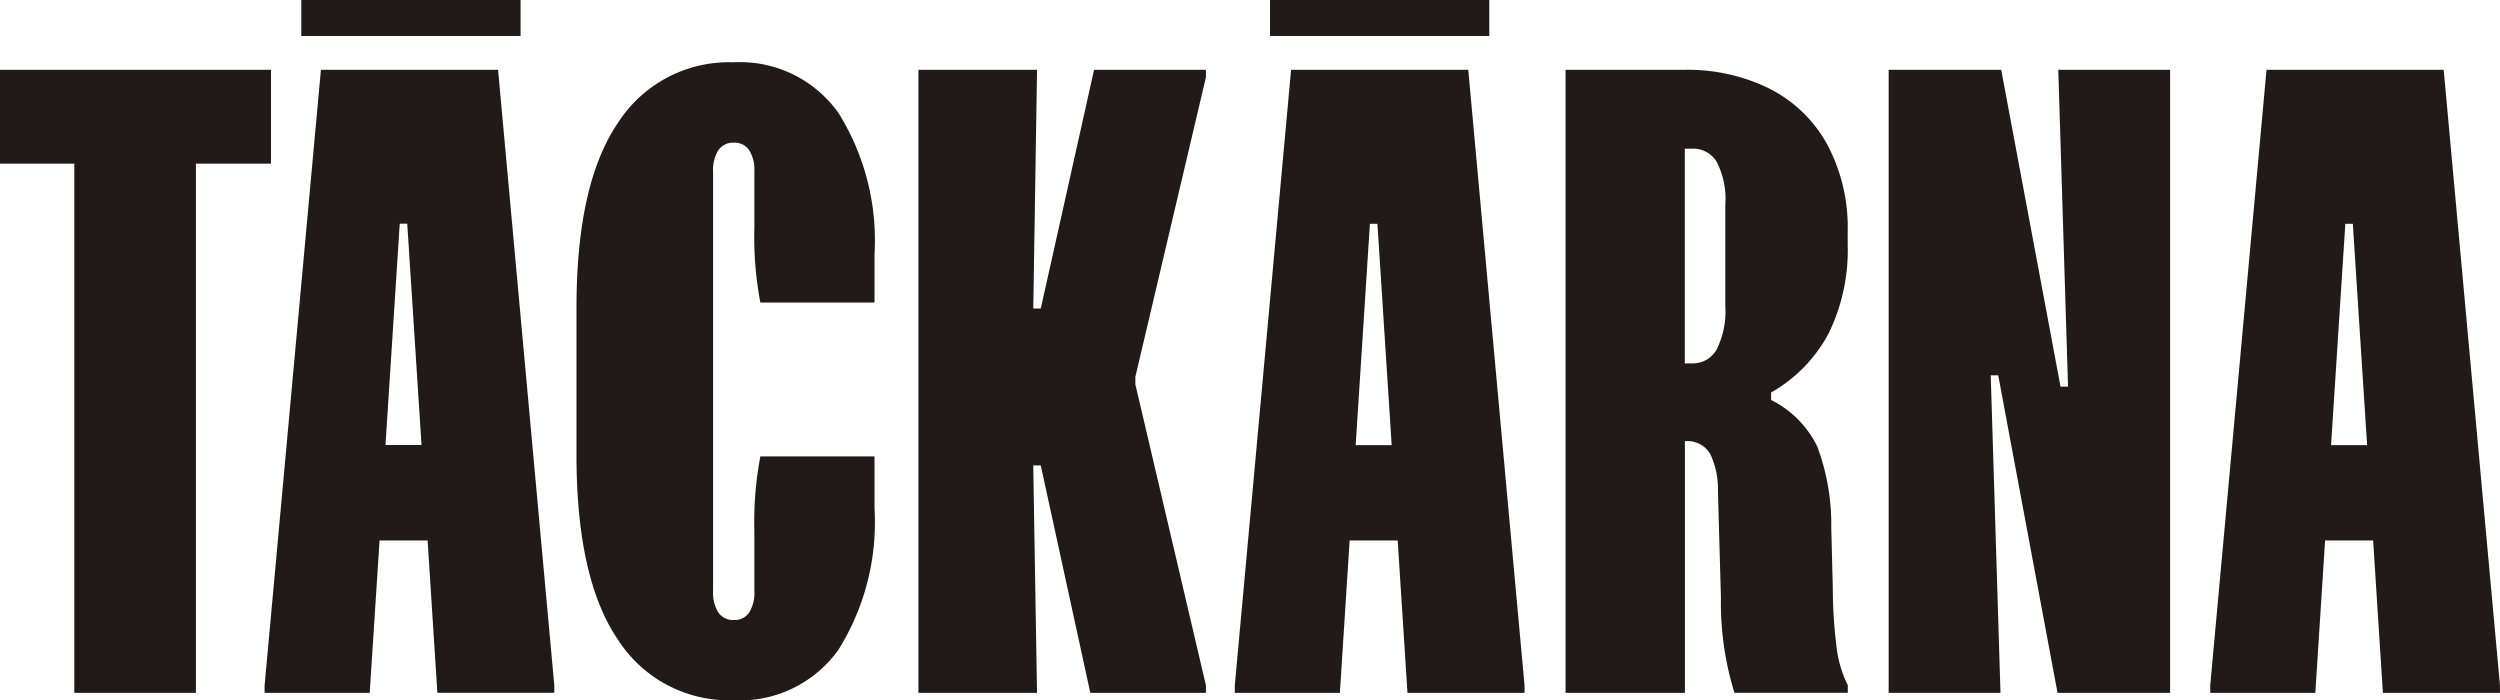 <?xml version="1.0" encoding="UTF-8"?> <svg xmlns="http://www.w3.org/2000/svg" xmlns:xlink="http://www.w3.org/1999/xlink" width="107.301" height="30.06" viewBox="0 0 107.301 30.06"><defs><clipPath id="clip-path"><rect id="Rectangle_3563" data-name="Rectangle 3563" width="107.301" height="30.06" fill="none"></rect></clipPath></defs><g id="Group_5317" data-name="Group 5317" transform="translate(0 0)"><path id="Path_5510" data-name="Path 5510" d="M0,5.4V9.428H3.189V32.141H8.408V9.428h3.223V5.4Z" transform="translate(0 -2.404)" fill="#211a19"></path><path id="Path_5511" data-name="Path 5511" d="M26.266,12.005h.322l.613,9.5H25.654ZM22.883,5.4,20.466,31.82v.322h4.511L25.4,25.6h2.062l.419,6.539H32.9V31.82L30.486,5.4Z" transform="translate(-9.109 -2.404)" fill="#211a19"></path><g id="Group_5315" data-name="Group 5315" transform="translate(0 0)"><g id="Group_5314" data-name="Group 5314" clip-path="url(#clip-path)"><path id="Path_5512" data-name="Path 5512" d="M46.363,7.429a5.661,5.661,0,0,1,4.961-2.61,5.187,5.187,0,0,1,4.511,2.175,10.342,10.342,0,0,1,1.547,6.073v2.062h-4.9a15.067,15.067,0,0,1-.257-3.222V9.491a1.562,1.562,0,0,0-.225-.9.741.741,0,0,0-.645-.322.771.771,0,0,0-.676.322,1.623,1.623,0,0,0-.226.934V27.5a1.62,1.62,0,0,0,.226.934.769.769,0,0,0,.676.322A.739.739,0,0,0,52,28.435a1.558,1.558,0,0,0,.225-.9V24.955a15.056,15.056,0,0,1,.257-3.221h4.9v2.223a10.343,10.343,0,0,1-1.547,6.073A5.189,5.189,0,0,1,51.324,32.2a5.659,5.659,0,0,1-4.961-2.61q-1.774-2.609-1.773-7.926V15.354q0-5.315,1.773-7.925" transform="translate(-19.847 -2.145)" fill="#211a19"></path><path id="Path_5513" data-name="Path 5513" d="M71.038,5.4h5.091l-.161,10.245h.322L78.577,5.4h4.8v.322L80.349,18.577V18.9l3.029,12.92v.322H78.416L76.289,22.38h-.322l.161,9.762H71.038Z" transform="translate(-31.619 -2.404)" fill="#211a19"></path><path id="Path_5514" data-name="Path 5514" d="M105.529,5.4l2.416,26.419v.322H102.92L102.5,25.6h-2.062l-.419,6.541H95.509v-.322L97.925,5.4Zm-3.287,16.109-.612-9.5h-.322l-.611,9.5Z" transform="translate(-42.511 -2.404)" fill="#211a19"></path><path id="Path_5515" data-name="Path 5515" d="M129.865,6.222a5.777,5.777,0,0,1,2.465,2.4,7.558,7.558,0,0,1,.87,3.7v.58a8.12,8.12,0,0,1-.822,3.818,6.329,6.329,0,0,1-2.465,2.529v.322a4.378,4.378,0,0,1,1.982,2,9.556,9.556,0,0,1,.6,3.479l.065,2.578a20.7,20.7,0,0,0,.176,2.657,4.941,4.941,0,0,0,.468,1.531v.322h-4.865a13.066,13.066,0,0,1-.58-4.091l-.129-4.575a3.49,3.49,0,0,0-.338-1.6,1.14,1.14,0,0,0-1.079-.531V32.142h-5.122V5.4h5.09a7.945,7.945,0,0,1,3.689.821M126.208,18h.322a1.167,1.167,0,0,0,1.047-.6,3.682,3.682,0,0,0,.37-1.884V11.2a3.5,3.5,0,0,0-.37-1.852,1.183,1.183,0,0,0-1.047-.564h-.322Z" transform="translate(-53.896 -2.404)" fill="#211a19"></path><path id="Path_5516" data-name="Path 5516" d="M150.913,5.4,153.459,19h.322l-.419-13.6h4.8V32.141H153.33l-2.545-13.628h-.322l.419,13.628h-4.8V5.4Z" transform="translate(-65.02 -2.404)" fill="#211a19"></path><path id="Path_5517" data-name="Path 5517" d="M180.978,5.4l2.416,26.419v.322h-5.026L177.95,25.6h-2.062l-.419,6.541h-4.511v-.322L173.374,5.4Zm-3.287,16.109-.613-9.5h-.322l-.612,9.5Z" transform="translate(-76.094 -2.404)" fill="#211a19"></path><rect id="Rectangle_3561" data-name="Rectangle 3561" width="9.411" height="1.544" transform="translate(12.932)" fill="#211a19"></rect><rect id="Rectangle_3562" data-name="Rectangle 3562" width="9.411" height="1.544" transform="translate(54.51)" fill="#211a19"></rect></g></g></g></svg> 